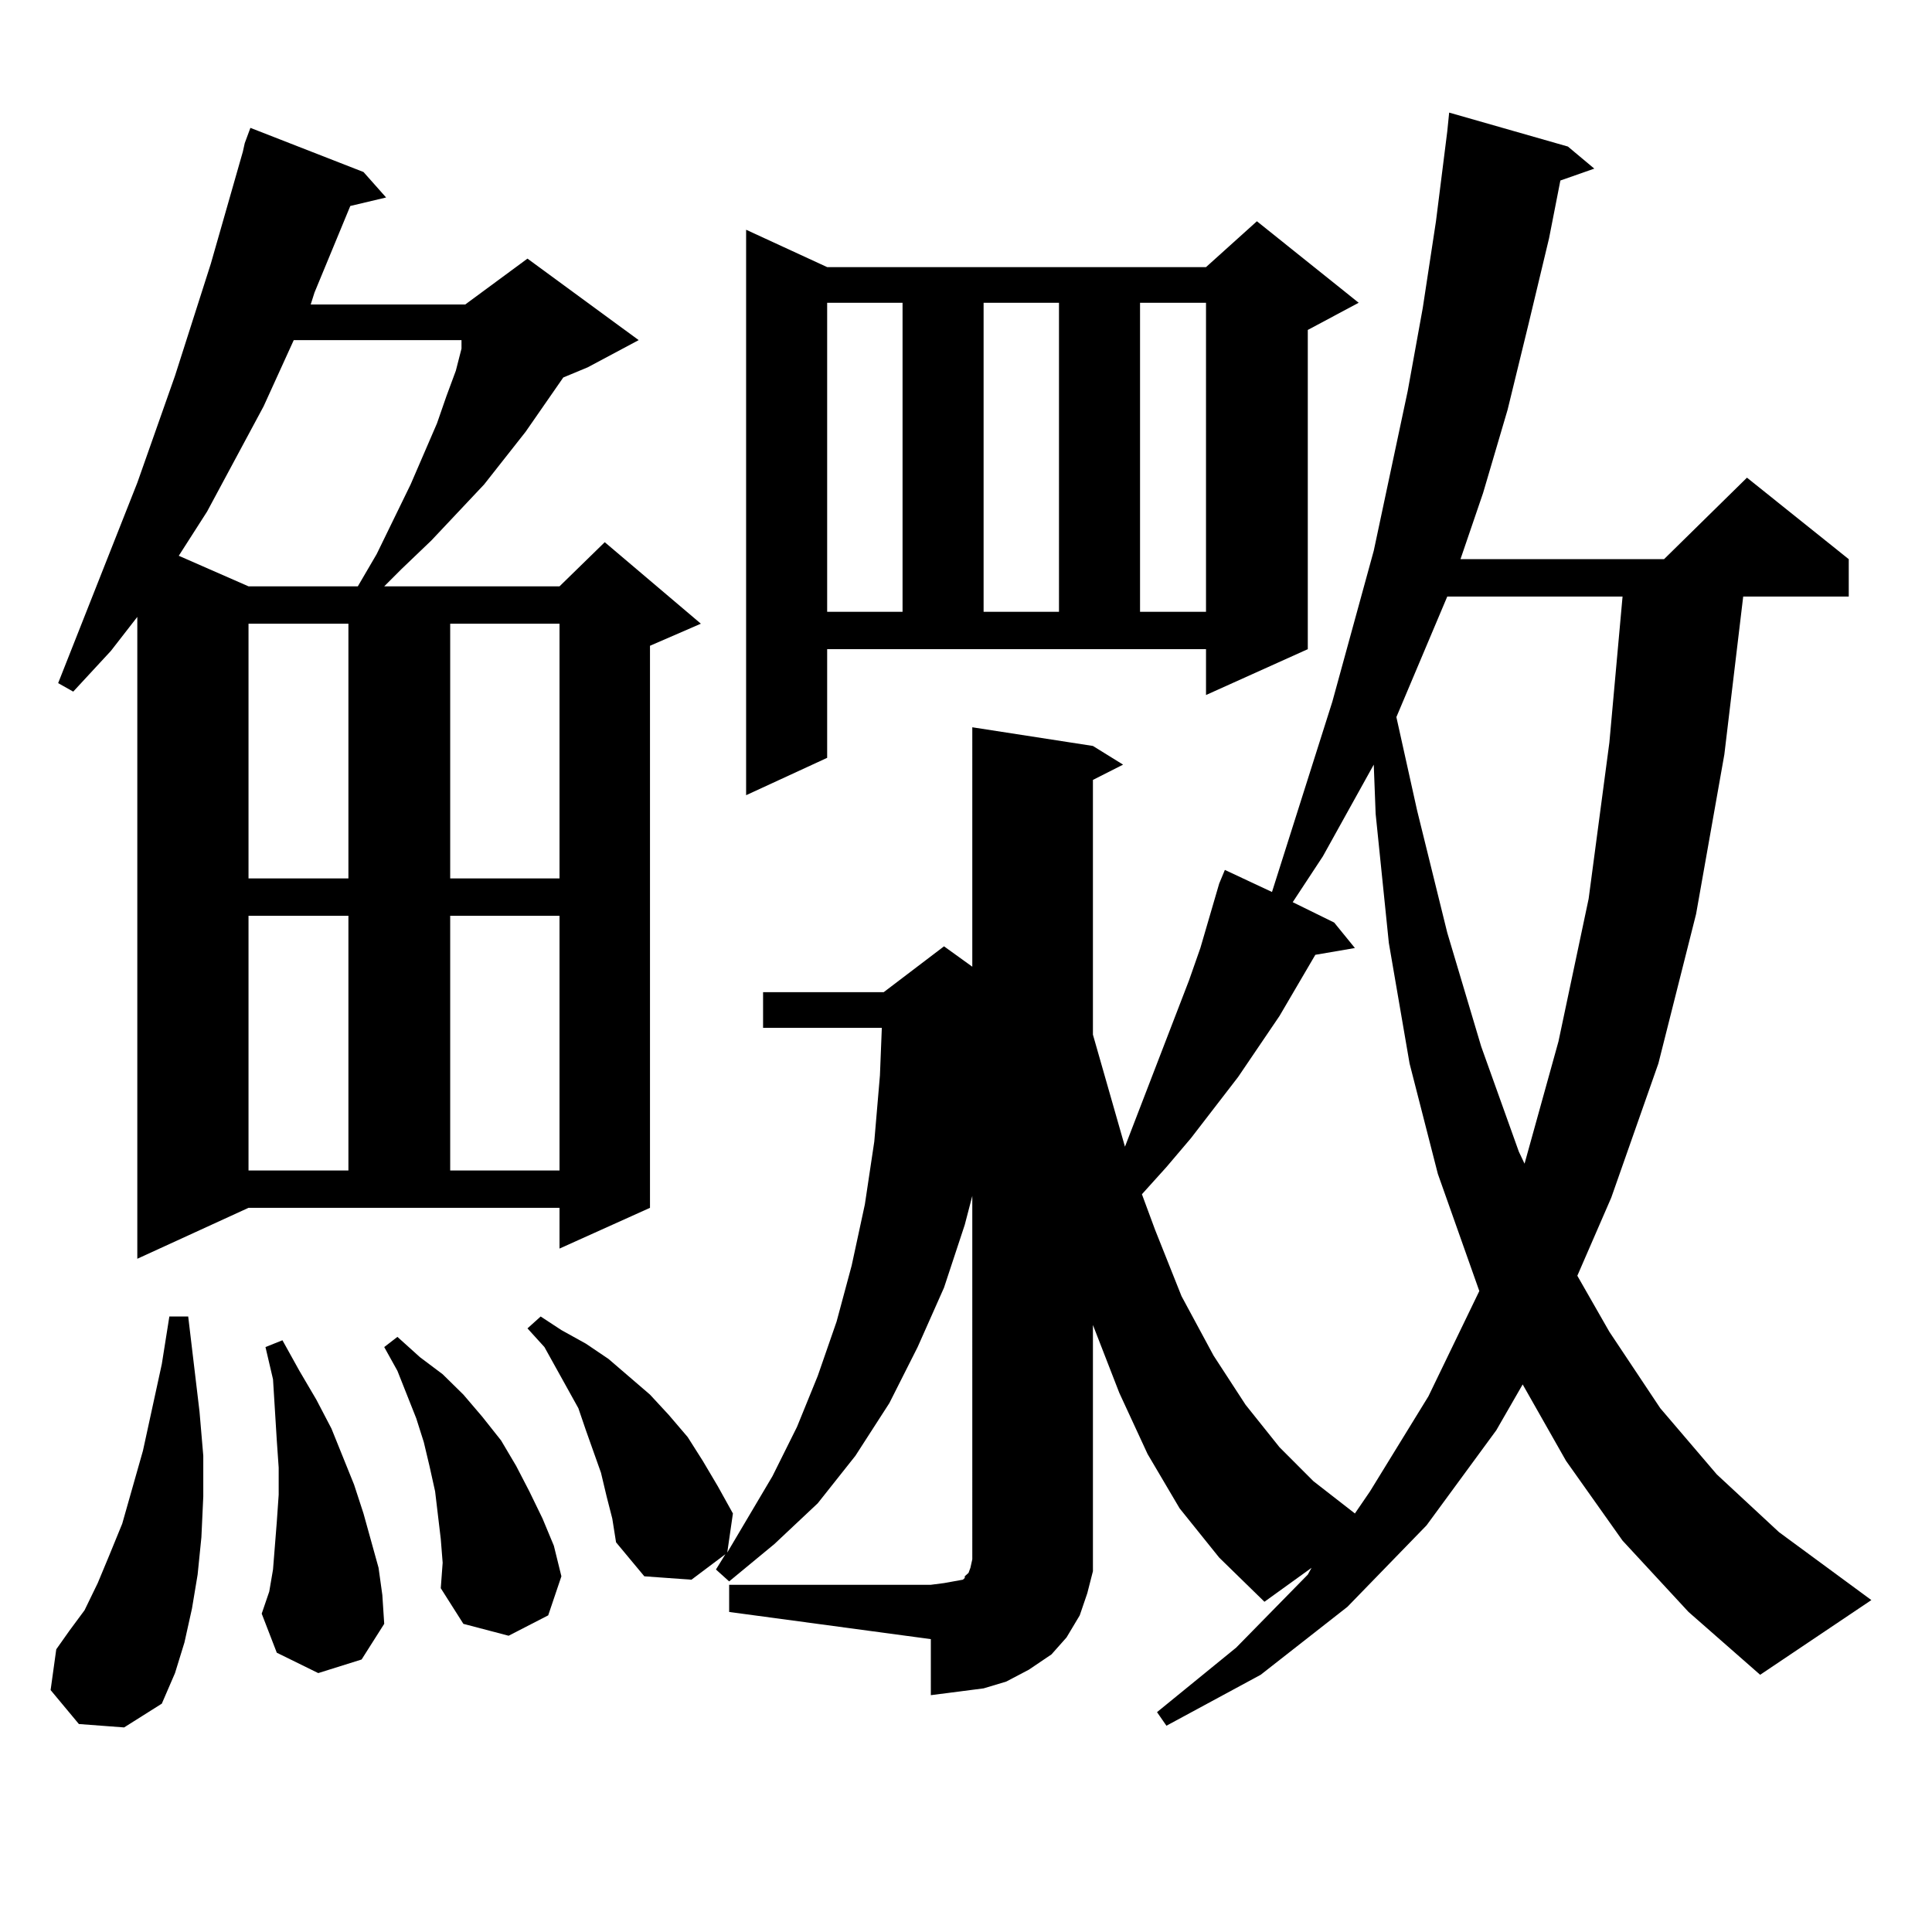 <?xml version="1.0" encoding="utf-8"?>
<!-- Generator: Adobe Illustrator 16.0.0, SVG Export Plug-In . SVG Version: 6.00 Build 0)  -->
<!DOCTYPE svg PUBLIC "-//W3C//DTD SVG 1.1//EN" "http://www.w3.org/Graphics/SVG/1.1/DTD/svg11.dtd">
<svg version="1.1" id="图层_1" xmlns="http://www.w3.org/2000/svg" xmlns:xlink="http://www.w3.org/1999/xlink" x="0px" y="0px"
	 width="1000px" height="1000px" viewBox="0 0 1000 1000" enable-background="new 0 0 1000 1000" xml:space="preserve">
<path d="M40.828,892.355l-14.634-17.578l2.927-21.094l6.829-9.668l7.805-10.547l6.829-14.063l5.854-14.063l6.829-16.699
	l10.731-37.793l9.756-44.824l3.902-24.609h9.756l2.927,24.609l2.927,24.609l1.951,22.852v21.094l-0.976,21.094l-1.951,19.336
	l-2.927,17.578l-3.902,17.578l-4.878,15.82l-6.829,15.82l-19.512,12.305L40.828,892.355z M71.071,651.535V319.309l-13.658,17.578
	L37.901,357.98l-7.805-4.395l40.975-103.711l19.512-55.371l18.536-58.008l16.585-58.008l0.976-4.395l2.927-7.91l58.535,22.852
	l11.707,13.184l-18.536,4.395l-18.536,44.824l-1.951,6.152h79.998l32.194-23.73l57.56,42.188l-26.341,14.063l-12.683,5.273
	l-19.512,28.125l-21.463,27.246l-27.316,29.004l-15.609,14.941l-8.78,8.789h90.729l23.414-22.852l49.755,42.188l-26.341,11.426
	v290.918l-46.828,21.094v-21.094H128.631L71.071,651.535z M152.045,176.047l-15.609,34.277l-29.268,54.492l-14.634,22.852
	l36.097,15.82h56.584l9.756-16.699l17.561-36.035l13.658-31.641l4.878-14.063l4.878-13.184l2.927-11.426v-4.395H152.045z
	 M128.631,322.824V454.66h51.706V322.824H128.631z M128.631,473.996v131.836h51.706V473.996H128.631z M164.728,865.988
	l-21.463-10.547l-7.805-20.215l3.902-11.426l1.951-11.426l0.976-12.305l0.976-12.305l0.976-14.063v-14.063l-0.976-14.063
	l-0.976-15.82l-0.976-15.82l-3.902-16.699l8.78-3.516l8.78,15.82l8.78,14.941l7.805,14.941l11.707,29.004l4.878,14.941l3.902,14.063
	l3.902,14.063l1.951,14.063l0.976,14.941l-11.707,18.457L164.728,865.988z M228.141,796.555l-2.927-24.609l-2.927-13.184
	l-2.927-12.305l-3.902-12.305l-9.756-24.609l-6.829-12.305l6.829-5.273l11.707,10.547l11.707,8.789l10.731,10.547l9.756,11.426
	l9.756,12.305l7.805,13.184l6.829,13.184l6.829,14.063l5.854,14.063l3.902,15.82l-6.829,20.215l-20.487,10.547l-23.414-6.152
	l-11.707-18.457l0.976-13.184L228.141,796.555z M233.019,322.824V454.66h56.584V322.824H233.019z M233.019,473.996v131.836h56.584
	V473.996H233.019z M377.405,820.285h104.388l6.829-0.879l4.878-0.879l4.878-0.879l0.976-0.879v-0.879l1.951-1.758l0.976-2.637
	l0.976-4.395V619.016l-3.902,14.941l-10.731,32.52l-13.658,30.762l-14.634,29.004l-17.561,27.246l-19.512,24.609l-22.438,21.094
	l-23.414,19.336l-6.829-6.152l4.878-7.91l-17.561,13.184l-24.39-1.758l-14.634-17.578l-1.951-12.305l-2.927-11.426l-2.927-12.305
	l-7.805-21.973l-3.902-11.426l-11.707-21.094l-5.854-10.547l-8.78-9.668l6.829-6.152l10.731,7.031l12.683,7.031l11.707,7.91
	l21.463,18.457l9.756,10.547l9.756,11.426l7.805,12.305l7.805,13.184l7.805,14.063l-2.927,20.215l23.414-39.551l12.683-25.488
	l10.731-26.367l9.756-28.125l7.805-29.004l6.829-31.641l4.878-32.52l2.927-34.277l0.976-24.609h-61.462v-18.457h62.438l31.219-23.73
	l14.634,10.547V376.438l62.438,9.668l15.609,9.668l-15.609,7.91V535.52l16.585,58.008l33.17-86.133l5.854-16.699l9.756-33.398
	l2.927-7.031l24.39,11.426l31.219-98.438l21.463-78.223l17.561-82.617l7.805-43.066l6.829-44.824l5.854-46.582l0.976-9.668
	l61.462,17.578l13.658,11.426l-17.561,6.152l-5.854,29.883l-10.731,44.824l-10.731,43.945l-12.683,43.066l-11.707,34.277h105.363
	l42.926-42.188l52.682,42.188v19.336h-54.633l-9.756,81.738l-14.634,82.617l-19.512,77.344l-24.39,69.434l-17.561,40.43
	l16.585,29.004l26.341,39.551l29.268,34.277l32.194,29.883l47.804,35.156l-57.56,38.672l-37.072-32.52l-34.146-36.914
	l-29.268-41.309l-22.438-39.551l-13.658,23.73l-36.097,49.219l-40.975,42.188l-44.877,35.156l-48.779,26.367l-4.878-7.031
	l40.975-33.398l37.072-37.793l1.951-3.516l-24.39,17.578l-23.414-22.852l-20.487-25.488l-16.585-28.125l-14.634-31.641
	l-13.658-35.156v116.016v11.426l-2.927,11.426l-3.902,11.426l-6.829,11.426l-7.805,8.789l-11.707,7.91l-11.707,6.152l-11.707,3.516
	l-13.658,1.758l-13.658,1.758V848.41l-104.388-14.063V820.285z M428.136,392.258l-41.95,19.336V118.918l41.95,19.336h196.093
	l26.341-23.73l52.682,42.188l-26.341,14.063v165.234l-52.682,23.73v-23.73H428.136V392.258z M428.136,156.711v159.961h39.023
	V156.711H428.136z M509.109,156.711v159.961h39.023V156.711H509.109z M590.083,156.711v159.961h34.146V156.711H590.083z
	 M709.104,771.945l30.243-49.219l26.341-54.492l-21.463-60.645l-14.634-57.129l-10.731-62.402l-6.829-66.797l-0.976-25.488
	l-26.341,47.461l-15.609,23.73l21.463,10.547l10.731,13.184l-20.487,3.516l-18.536,31.641l-21.463,31.641l-24.39,31.641
	l-12.683,14.941l-12.683,14.063l6.829,18.457l13.658,34.277l16.585,30.762l16.585,25.488l17.561,21.973l17.561,17.578l21.463,16.699
	L709.104,771.945z M749.104,308.762l-26.341,62.402l10.731,48.34l15.609,63.281l17.561,58.887l19.512,54.492l2.927,6.152
	l17.561-63.281l15.609-73.828l10.731-80.859l6.829-75.586H749.104z"/>
</svg>
